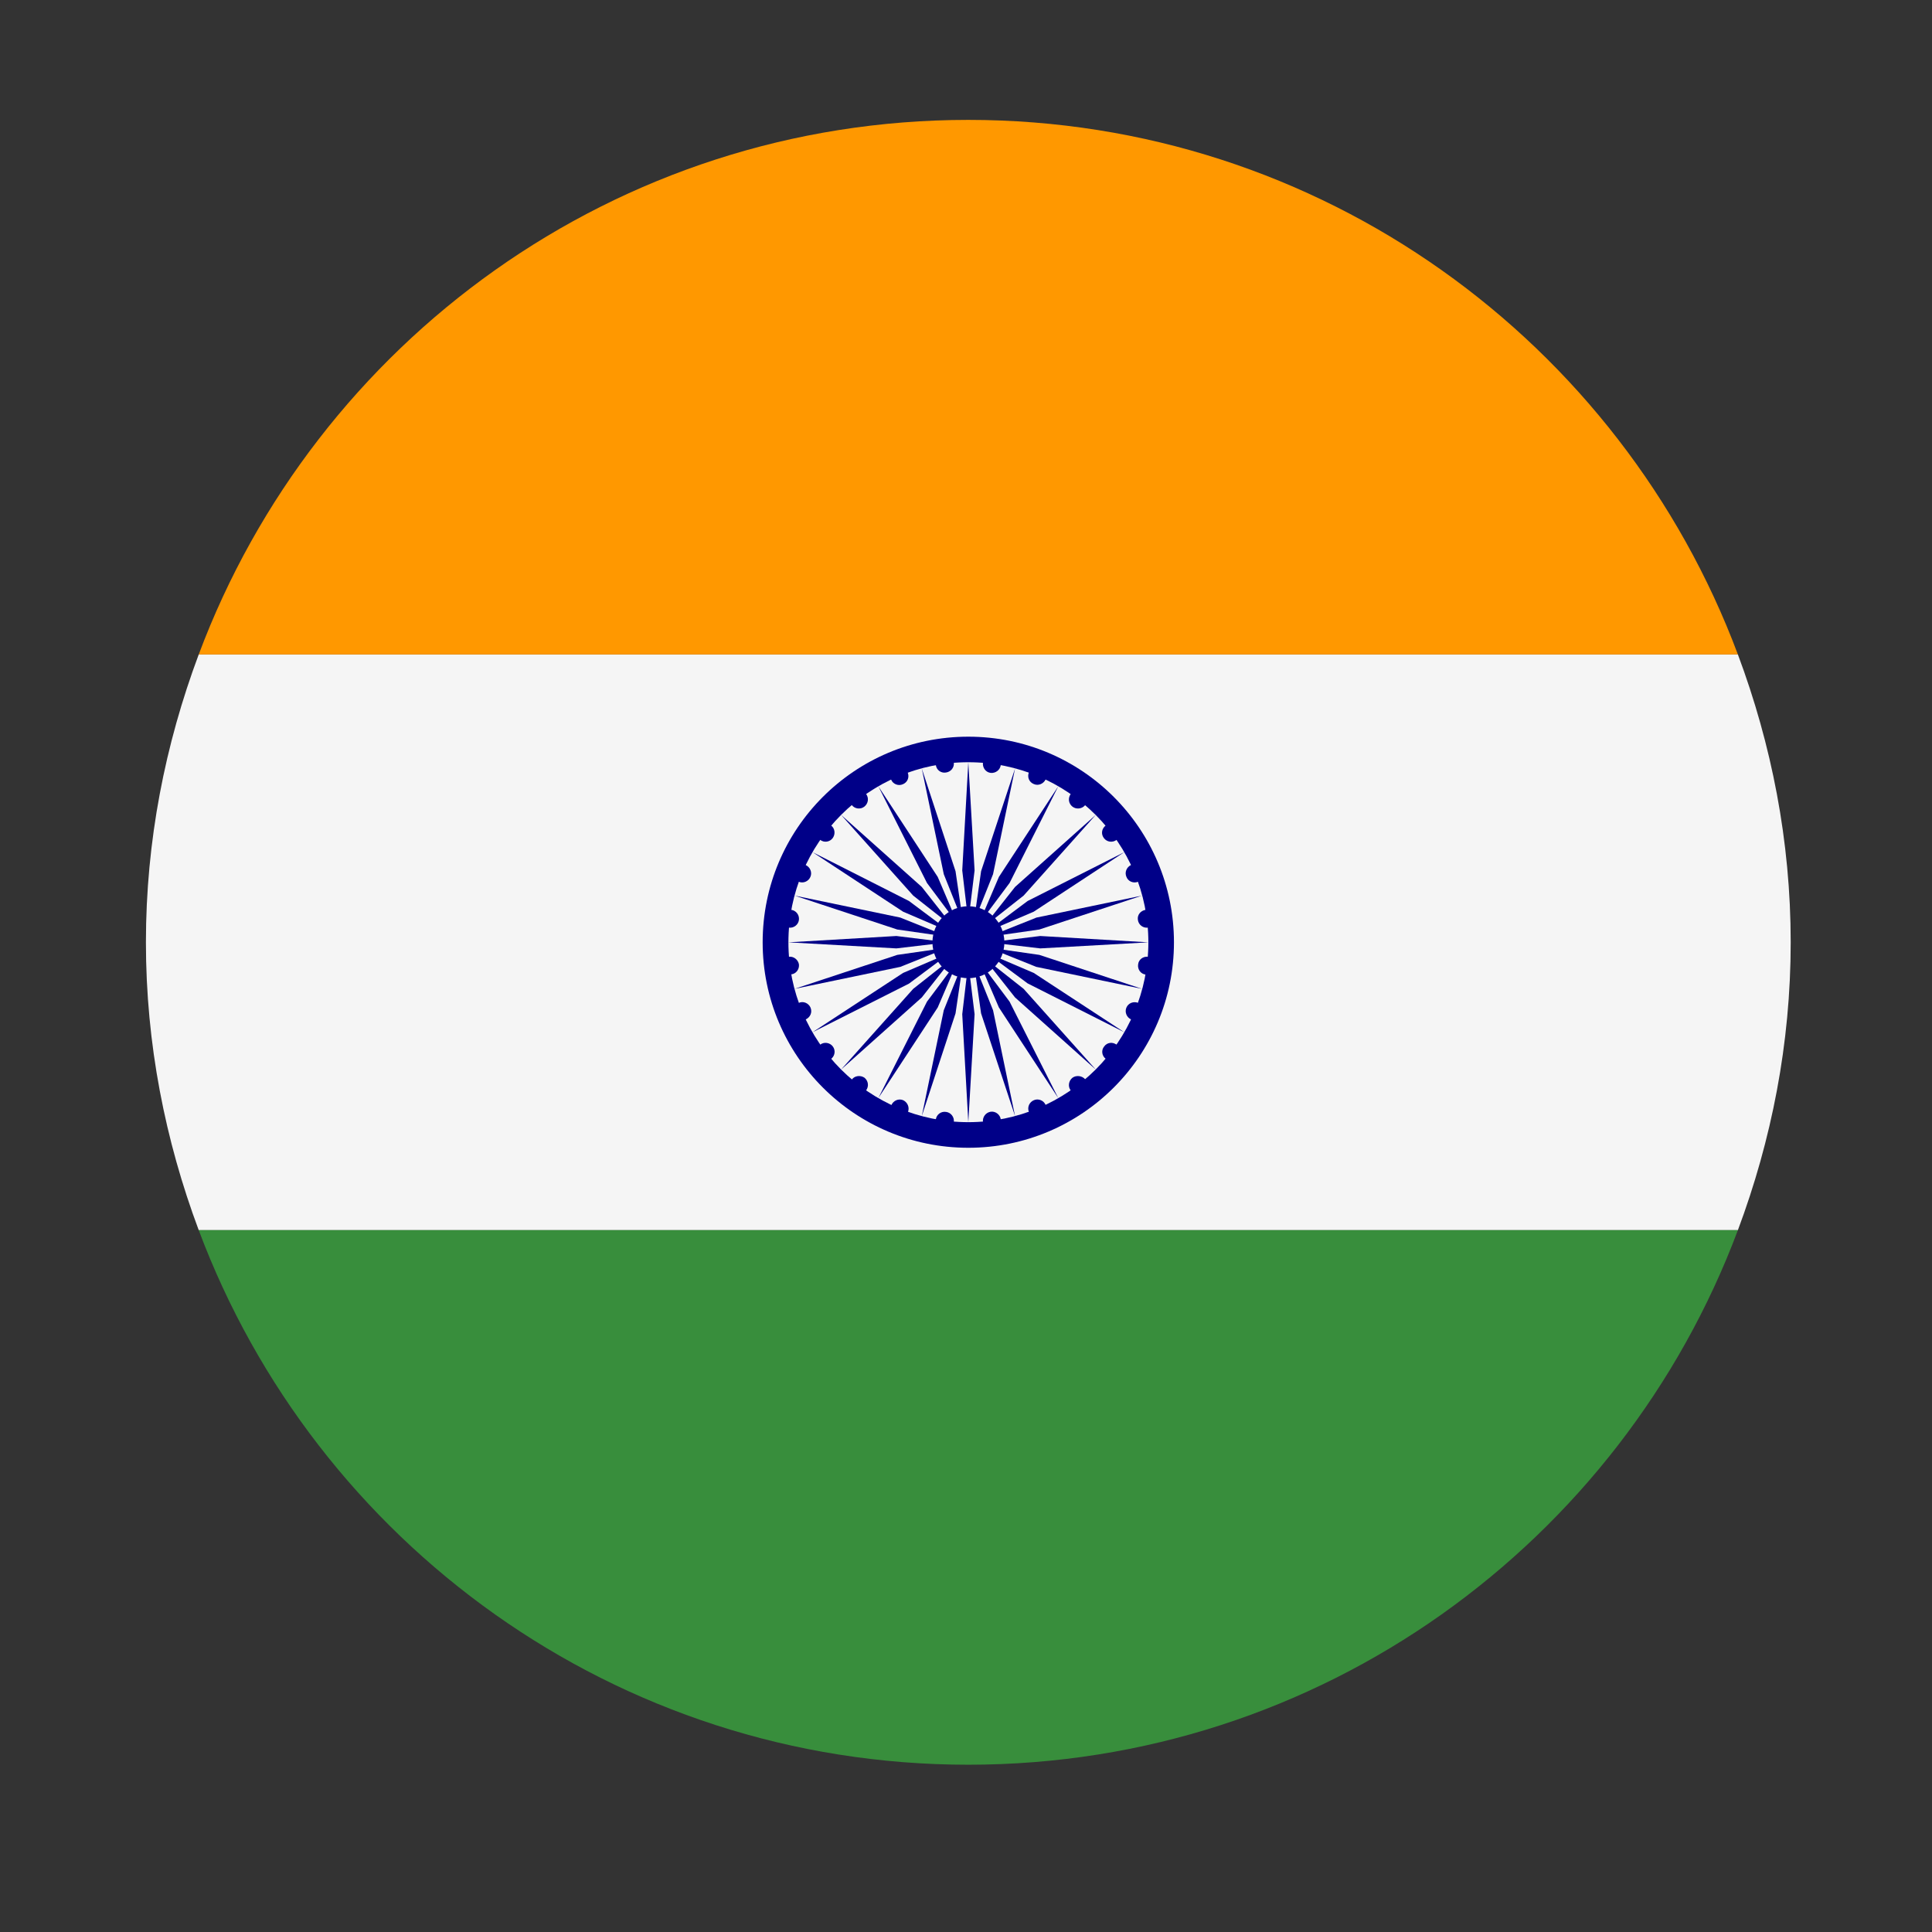 <svg xmlns="http://www.w3.org/2000/svg" xmlns:xlink="http://www.w3.org/1999/xlink" width="48" zoomAndPan="magnify" viewBox="0 0 36 36" height="48" preserveAspectRatio="xMidYMid meet"><rect x="0" y="0" width="36" height="36" fill="#333333" stroke="none"/><defs><clipPath id="3fc6649445"><path d="M 28.742 23.031 L 30.199 23.031 L 30.199 24.488 L 28.742 24.488 Z M 28.742 23.031 " clip-rule="nonzero"></path></clipPath><clipPath id="15c7d589b6"><path d="M 2.719 12 L 33.367 12 L 33.367 23 L 2.719 23 Z M 2.719 12 " clip-rule="nonzero"></path></clipPath><clipPath id="cc51238ba4"><path d="M 3 22 L 33 22 L 33 32.883 L 3 32.883 Z M 3 22 " clip-rule="nonzero"></path></clipPath><clipPath id="a142b0b218"><path d="M 3 2.234 L 33 2.234 L 33 13 L 3 13 Z M 3 2.234 " clip-rule="nonzero"></path></clipPath></defs><g clip-path="url(#3fc6649445)"><path fill="#ffffff" d="M 29.566 23.031 C 29.113 23.031 28.742 23.402 28.742 23.855 C 28.742 24.312 29.113 24.684 29.566 24.684 C 30.023 24.684 30.395 24.312 30.395 23.855 C 30.395 23.402 30.023 23.031 29.566 23.031 Z M 29.566 23.195 C 29.934 23.195 30.23 23.492 30.23 23.855 C 30.23 24.223 29.934 24.52 29.566 24.52 C 29.203 24.52 28.906 24.223 28.906 23.855 C 28.906 23.492 29.203 23.195 29.566 23.195 Z M 29.32 23.527 L 29.32 24.188 L 29.457 24.188 L 29.457 23.945 L 29.566 23.945 L 29.688 24.188 L 29.836 24.188 L 29.836 24.18 L 29.691 23.91 C 29.711 23.902 29.727 23.895 29.742 23.883 C 29.758 23.871 29.77 23.859 29.777 23.844 C 29.789 23.828 29.797 23.809 29.801 23.793 C 29.809 23.773 29.809 23.75 29.809 23.727 C 29.809 23.695 29.805 23.664 29.793 23.641 C 29.781 23.613 29.766 23.594 29.746 23.578 C 29.727 23.562 29.699 23.547 29.668 23.539 C 29.637 23.531 29.605 23.527 29.566 23.527 Z M 29.457 23.637 L 29.566 23.637 C 29.602 23.637 29.629 23.645 29.648 23.664 C 29.664 23.68 29.676 23.707 29.676 23.738 C 29.676 23.75 29.672 23.766 29.668 23.777 C 29.664 23.789 29.656 23.801 29.648 23.809 C 29.637 23.816 29.625 23.824 29.613 23.828 C 29.602 23.832 29.586 23.836 29.566 23.836 L 29.457 23.836 Z M 29.457 23.637 " fill-opacity="1" fill-rule="nonzero"></path></g><g clip-path="url(#15c7d589b6)"><path fill="#f5f5f5" d="M 33.367 17.559 C 33.367 15.668 33.008 13.867 32.383 12.195 L 3.703 12.195 C 3.078 13.867 2.719 15.668 2.719 17.559 C 2.719 19.449 3.078 21.25 3.703 22.922 L 32.383 22.922 C 33.008 21.25 33.367 19.449 33.367 17.559 Z M 33.367 17.559 " fill-opacity="1" fill-rule="nonzero"></path></g><path fill="#000088" d="M 18.043 13.727 C 15.926 13.727 14.211 15.441 14.211 17.559 C 14.211 19.672 15.926 21.387 18.043 21.387 C 20.16 21.387 21.875 19.672 21.875 17.559 C 21.875 15.441 20.16 13.727 18.043 13.727 Z M 18.043 20.91 C 16.191 20.91 14.691 19.41 14.691 17.559 C 14.691 15.703 16.191 14.203 18.043 14.203 C 19.898 14.203 21.398 15.703 21.398 17.559 C 21.398 19.41 19.898 20.91 18.043 20.91 Z M 18.043 20.91 " fill-opacity="1" fill-rule="nonzero"></path><path fill="#000088" d="M 18.715 17.559 C 18.715 17.93 18.414 18.227 18.043 18.227 C 17.672 18.227 17.375 17.93 17.375 17.559 C 17.375 17.188 17.672 16.887 18.043 16.887 C 18.414 16.887 18.715 17.188 18.715 17.559 Z M 18.715 17.559 " fill-opacity="1" fill-rule="nonzero"></path><path fill="#000088" d="M 21.395 17.828 C 21.301 17.816 21.215 17.879 21.207 17.973 C 21.195 18.062 21.254 18.148 21.348 18.16 C 21.438 18.176 21.523 18.109 21.535 18.016 C 21.551 17.926 21.484 17.84 21.395 17.828 Z M 21.395 17.828 " fill-opacity="1" fill-rule="nonzero"></path><path fill="#000088" d="M 18.043 20.91 L 18.16 18.898 L 18.043 17.941 L 17.93 18.898 Z M 18.043 20.91 " fill-opacity="1" fill-rule="nonzero"></path><path fill="#000088" d="M 21.211 18.688 C 21.121 18.652 21.023 18.691 20.988 18.777 C 20.953 18.863 20.996 18.961 21.078 18.996 C 21.164 19.031 21.262 18.992 21.297 18.906 C 21.336 18.82 21.293 18.719 21.211 18.688 Z M 21.211 18.688 " fill-opacity="1" fill-rule="nonzero"></path><path fill="#000088" d="M 17.176 20.797 L 17.805 18.883 L 17.945 17.93 L 17.586 18.824 Z M 17.176 20.797 " fill-opacity="1" fill-rule="nonzero"></path><path fill="#000088" d="M 20.809 19.469 C 20.734 19.41 20.629 19.422 20.574 19.5 C 20.516 19.57 20.531 19.676 20.605 19.73 C 20.676 19.789 20.785 19.773 20.836 19.699 C 20.895 19.629 20.879 19.52 20.809 19.469 Z M 20.809 19.469 " fill-opacity="1" fill-rule="nonzero"></path><path fill="#000088" d="M 16.367 20.461 L 17.473 18.773 L 17.852 17.891 L 17.273 18.664 Z M 16.367 20.461 " fill-opacity="1" fill-rule="nonzero"></path><path fill="#000088" d="M 20.223 20.113 C 20.164 20.043 20.055 20.031 19.984 20.082 C 19.91 20.141 19.895 20.25 19.953 20.32 C 20.012 20.395 20.113 20.41 20.188 20.352 C 20.262 20.293 20.273 20.191 20.223 20.113 Z M 20.223 20.113 " fill-opacity="1" fill-rule="nonzero"></path><path fill="#000088" d="M 15.672 19.93 L 17.176 18.586 L 17.773 17.828 L 17.016 18.426 Z M 15.672 19.93 " fill-opacity="1" fill-rule="nonzero"></path><path fill="#000088" d="M 19.484 20.59 C 19.449 20.504 19.348 20.465 19.266 20.5 C 19.18 20.535 19.137 20.633 19.172 20.719 C 19.211 20.805 19.305 20.844 19.391 20.812 C 19.48 20.773 19.516 20.676 19.484 20.59 Z M 19.484 20.59 " fill-opacity="1" fill-rule="nonzero"></path><path fill="#000088" d="M 15.141 19.234 L 16.938 18.328 L 17.711 17.75 L 16.828 18.129 Z M 15.141 19.234 " fill-opacity="1" fill-rule="nonzero"></path><path fill="#000088" d="M 18.648 20.859 C 18.637 20.77 18.551 20.703 18.461 20.715 C 18.367 20.73 18.305 20.816 18.316 20.906 C 18.332 21 18.414 21.059 18.508 21.047 C 18.598 21.035 18.66 20.953 18.648 20.859 Z M 18.648 20.859 " fill-opacity="1" fill-rule="nonzero"></path><path fill="#000088" d="M 14.805 18.426 L 16.777 18.016 L 17.672 17.656 L 16.719 17.793 Z M 14.805 18.426 " fill-opacity="1" fill-rule="nonzero"></path><path fill="#000088" d="M 17.629 20.719 C 17.535 20.703 17.449 20.77 17.438 20.859 C 17.43 20.953 17.492 21.035 17.586 21.047 C 17.676 21.062 17.762 21 17.773 20.906 C 17.785 20.816 17.719 20.73 17.629 20.719 Z M 17.629 20.719 " fill-opacity="1" fill-rule="nonzero"></path><path fill="#000088" d="M 14.691 17.559 L 16.703 17.672 L 17.66 17.559 L 16.703 17.441 Z M 14.691 17.559 " fill-opacity="1" fill-rule="nonzero"></path><path fill="#000088" d="M 16.828 20.5 C 16.742 20.465 16.645 20.508 16.609 20.594 C 16.57 20.676 16.613 20.777 16.695 20.812 C 16.785 20.844 16.879 20.809 16.918 20.723 C 16.953 20.633 16.91 20.539 16.828 20.5 Z M 16.828 20.5 " fill-opacity="1" fill-rule="nonzero"></path><path fill="#000088" d="M 14.805 16.688 L 16.719 17.32 L 17.672 17.457 L 16.777 17.098 Z M 14.805 16.688 " fill-opacity="1" fill-rule="nonzero"></path><path fill="#000088" d="M 16.109 20.082 C 16.035 20.031 15.926 20.043 15.875 20.113 C 15.816 20.191 15.828 20.293 15.906 20.352 C 15.977 20.406 16.082 20.395 16.137 20.32 C 16.195 20.242 16.18 20.141 16.109 20.082 Z M 16.109 20.082 " fill-opacity="1" fill-rule="nonzero"></path><path fill="#000088" d="M 15.141 15.879 L 16.828 16.988 L 17.711 17.367 L 16.938 16.789 Z M 15.141 15.879 " fill-opacity="1" fill-rule="nonzero"></path><path fill="#000088" d="M 15.516 19.496 C 15.461 19.426 15.355 19.41 15.285 19.465 C 15.211 19.52 15.195 19.629 15.254 19.699 C 15.309 19.773 15.414 19.789 15.488 19.73 C 15.559 19.672 15.574 19.57 15.516 19.496 Z M 15.516 19.496 " fill-opacity="1" fill-rule="nonzero"></path><path fill="#000088" d="M 15.672 15.184 L 17.016 16.688 L 17.773 17.285 L 17.176 16.527 Z M 15.672 15.184 " fill-opacity="1" fill-rule="nonzero"></path><path fill="#000088" d="M 15.102 18.773 C 15.066 18.691 14.965 18.648 14.883 18.688 C 14.797 18.719 14.758 18.82 14.789 18.906 C 14.828 18.988 14.926 19.031 15.012 18.996 C 15.098 18.957 15.141 18.863 15.102 18.773 Z M 15.102 18.773 " fill-opacity="1" fill-rule="nonzero"></path><path fill="#000088" d="M 16.367 14.652 L 17.273 16.453 L 17.852 17.227 L 17.473 16.34 Z M 16.367 14.652 " fill-opacity="1" fill-rule="nonzero"></path><path fill="#000088" d="M 14.887 17.969 C 14.871 17.879 14.785 17.816 14.699 17.828 C 14.605 17.84 14.543 17.926 14.555 18.016 C 14.562 18.109 14.648 18.172 14.742 18.156 C 14.832 18.148 14.898 18.062 14.887 17.969 Z M 14.887 17.969 " fill-opacity="1" fill-rule="nonzero"></path><path fill="#000088" d="M 17.176 14.32 L 17.586 16.289 L 17.945 17.188 L 17.805 16.234 Z M 17.176 14.32 " fill-opacity="1" fill-rule="nonzero"></path><path fill="#000088" d="M 14.742 16.953 C 14.648 16.941 14.562 17.008 14.555 17.098 C 14.543 17.191 14.605 17.273 14.699 17.285 C 14.789 17.297 14.875 17.234 14.887 17.141 C 14.898 17.047 14.832 16.965 14.742 16.953 Z M 14.742 16.953 " fill-opacity="1" fill-rule="nonzero"></path><path fill="#000088" d="M 18.043 14.203 L 17.93 16.219 L 18.043 17.176 L 18.16 16.219 Z M 18.043 14.203 " fill-opacity="1" fill-rule="nonzero"></path><path fill="#000088" d="M 15.008 16.117 C 14.926 16.082 14.824 16.125 14.789 16.211 C 14.758 16.293 14.793 16.395 14.883 16.43 C 14.965 16.465 15.066 16.426 15.102 16.336 C 15.137 16.254 15.094 16.152 15.008 16.117 Z M 15.008 16.117 " fill-opacity="1" fill-rule="nonzero"></path><path fill="#000088" d="M 18.914 14.32 L 18.281 16.234 L 18.145 17.188 L 18.504 16.289 Z M 18.914 14.32 " fill-opacity="1" fill-rule="nonzero"></path><path fill="#000088" d="M 15.488 15.383 C 15.41 15.324 15.309 15.336 15.25 15.414 C 15.195 15.488 15.207 15.59 15.281 15.648 C 15.355 15.707 15.461 15.691 15.516 15.617 C 15.57 15.543 15.559 15.438 15.488 15.383 Z M 15.488 15.383 " fill-opacity="1" fill-rule="nonzero"></path><path fill="#000088" d="M 19.719 14.652 L 18.613 16.34 L 18.234 17.227 L 18.812 16.453 Z M 19.719 14.652 " fill-opacity="1" fill-rule="nonzero"></path><path fill="#000088" d="M 16.137 14.793 C 16.078 14.723 15.977 14.707 15.902 14.766 C 15.828 14.82 15.816 14.926 15.871 15 C 15.926 15.074 16.035 15.086 16.105 15.031 C 16.18 14.973 16.195 14.867 16.137 14.793 Z M 16.137 14.793 " fill-opacity="1" fill-rule="nonzero"></path><path fill="#000088" d="M 20.418 15.184 L 18.914 16.527 L 18.316 17.285 L 19.074 16.688 Z M 20.418 15.184 " fill-opacity="1" fill-rule="nonzero"></path><path fill="#000088" d="M 16.914 14.395 C 16.879 14.312 16.781 14.27 16.695 14.309 C 16.613 14.344 16.57 14.438 16.605 14.527 C 16.637 14.609 16.738 14.652 16.824 14.613 C 16.91 14.578 16.949 14.484 16.914 14.395 Z M 16.914 14.395 " fill-opacity="1" fill-rule="nonzero"></path><path fill="#000088" d="M 20.949 15.879 L 19.148 16.789 L 18.375 17.367 L 19.262 16.988 Z M 20.949 15.879 " fill-opacity="1" fill-rule="nonzero"></path><path fill="#000088" d="M 17.773 14.207 C 17.762 14.117 17.676 14.055 17.586 14.066 C 17.492 14.078 17.426 14.164 17.438 14.254 C 17.449 14.348 17.535 14.41 17.625 14.395 C 17.719 14.383 17.785 14.301 17.773 14.207 Z M 17.773 14.207 " fill-opacity="1" fill-rule="nonzero"></path><path fill="#000088" d="M 21.281 16.688 L 19.312 17.098 L 18.414 17.457 L 19.367 17.32 Z M 21.281 16.688 " fill-opacity="1" fill-rule="nonzero"></path><path fill="#000088" d="M 18.504 14.066 C 18.41 14.055 18.328 14.121 18.316 14.211 C 18.305 14.305 18.367 14.391 18.461 14.402 C 18.551 14.41 18.637 14.348 18.648 14.254 C 18.66 14.164 18.594 14.078 18.504 14.066 Z M 18.504 14.066 " fill-opacity="1" fill-rule="nonzero"></path><path fill="#000088" d="M 21.398 17.559 L 19.383 17.441 L 18.426 17.559 L 19.383 17.672 Z M 21.398 17.559 " fill-opacity="1" fill-rule="nonzero"></path><path fill="#000088" d="M 19.391 14.305 C 19.305 14.266 19.207 14.309 19.172 14.391 C 19.137 14.48 19.176 14.574 19.262 14.609 C 19.348 14.648 19.445 14.605 19.484 14.523 C 19.516 14.434 19.477 14.34 19.391 14.305 Z M 19.391 14.305 " fill-opacity="1" fill-rule="nonzero"></path><path fill="#000088" d="M 21.281 18.426 L 19.367 17.793 L 18.414 17.656 L 19.309 18.016 Z M 21.281 18.426 " fill-opacity="1" fill-rule="nonzero"></path><path fill="#000088" d="M 20.188 14.766 C 20.113 14.711 20.012 14.723 19.953 14.793 C 19.895 14.871 19.91 14.973 19.984 15.031 C 20.055 15.086 20.164 15.074 20.223 15 C 20.273 14.922 20.262 14.82 20.188 14.766 Z M 20.188 14.766 " fill-opacity="1" fill-rule="nonzero"></path><path fill="#000088" d="M 20.949 19.234 L 19.262 18.129 L 18.375 17.75 L 19.148 18.324 Z M 20.949 19.234 " fill-opacity="1" fill-rule="nonzero"></path><path fill="#000088" d="M 20.836 15.414 C 20.781 15.34 20.672 15.324 20.602 15.383 C 20.527 15.441 20.512 15.543 20.57 15.617 C 20.625 15.691 20.73 15.707 20.809 15.648 C 20.879 15.594 20.891 15.488 20.836 15.414 Z M 20.836 15.414 " fill-opacity="1" fill-rule="nonzero"></path><path fill="#000088" d="M 20.418 19.93 L 19.074 18.426 L 18.316 17.828 L 18.914 18.586 Z M 20.418 19.93 " fill-opacity="1" fill-rule="nonzero"></path><path fill="#000088" d="M 21.297 16.211 C 21.258 16.125 21.164 16.082 21.078 16.117 C 20.992 16.156 20.953 16.254 20.988 16.336 C 21.02 16.426 21.121 16.465 21.207 16.43 C 21.289 16.395 21.332 16.293 21.297 16.211 Z M 21.297 16.211 " fill-opacity="1" fill-rule="nonzero"></path><path fill="#000088" d="M 19.719 20.461 L 18.812 18.664 L 18.234 17.891 L 18.613 18.773 Z M 19.719 20.461 " fill-opacity="1" fill-rule="nonzero"></path><path fill="#000088" d="M 21.535 17.098 C 21.523 17.008 21.438 16.941 21.348 16.953 C 21.254 16.969 21.188 17.047 21.203 17.141 C 21.215 17.234 21.301 17.297 21.391 17.285 C 21.484 17.273 21.551 17.191 21.535 17.098 Z M 21.535 17.098 " fill-opacity="1" fill-rule="nonzero"></path><path fill="#000088" d="M 18.914 20.797 L 18.504 18.824 L 18.145 17.93 L 18.281 18.883 Z M 18.914 20.797 " fill-opacity="1" fill-rule="nonzero"></path><g clip-path="url(#cc51238ba4)"><path fill="#388e3c" d="M 32.383 22.922 L 3.703 22.922 C 5.879 28.734 11.469 32.883 18.043 32.883 C 24.617 32.883 30.207 28.734 32.383 22.922 Z M 32.383 22.922 " fill-opacity="1" fill-rule="nonzero"></path></g><g clip-path="url(#a142b0b218)"><path fill="#ff9800" d="M 18.043 2.234 C 11.469 2.234 5.879 6.379 3.703 12.195 L 32.383 12.195 C 30.207 6.379 24.617 2.234 18.043 2.234 Z M 18.043 2.234 " fill-opacity="1" fill-rule="nonzero"></path></g></svg>